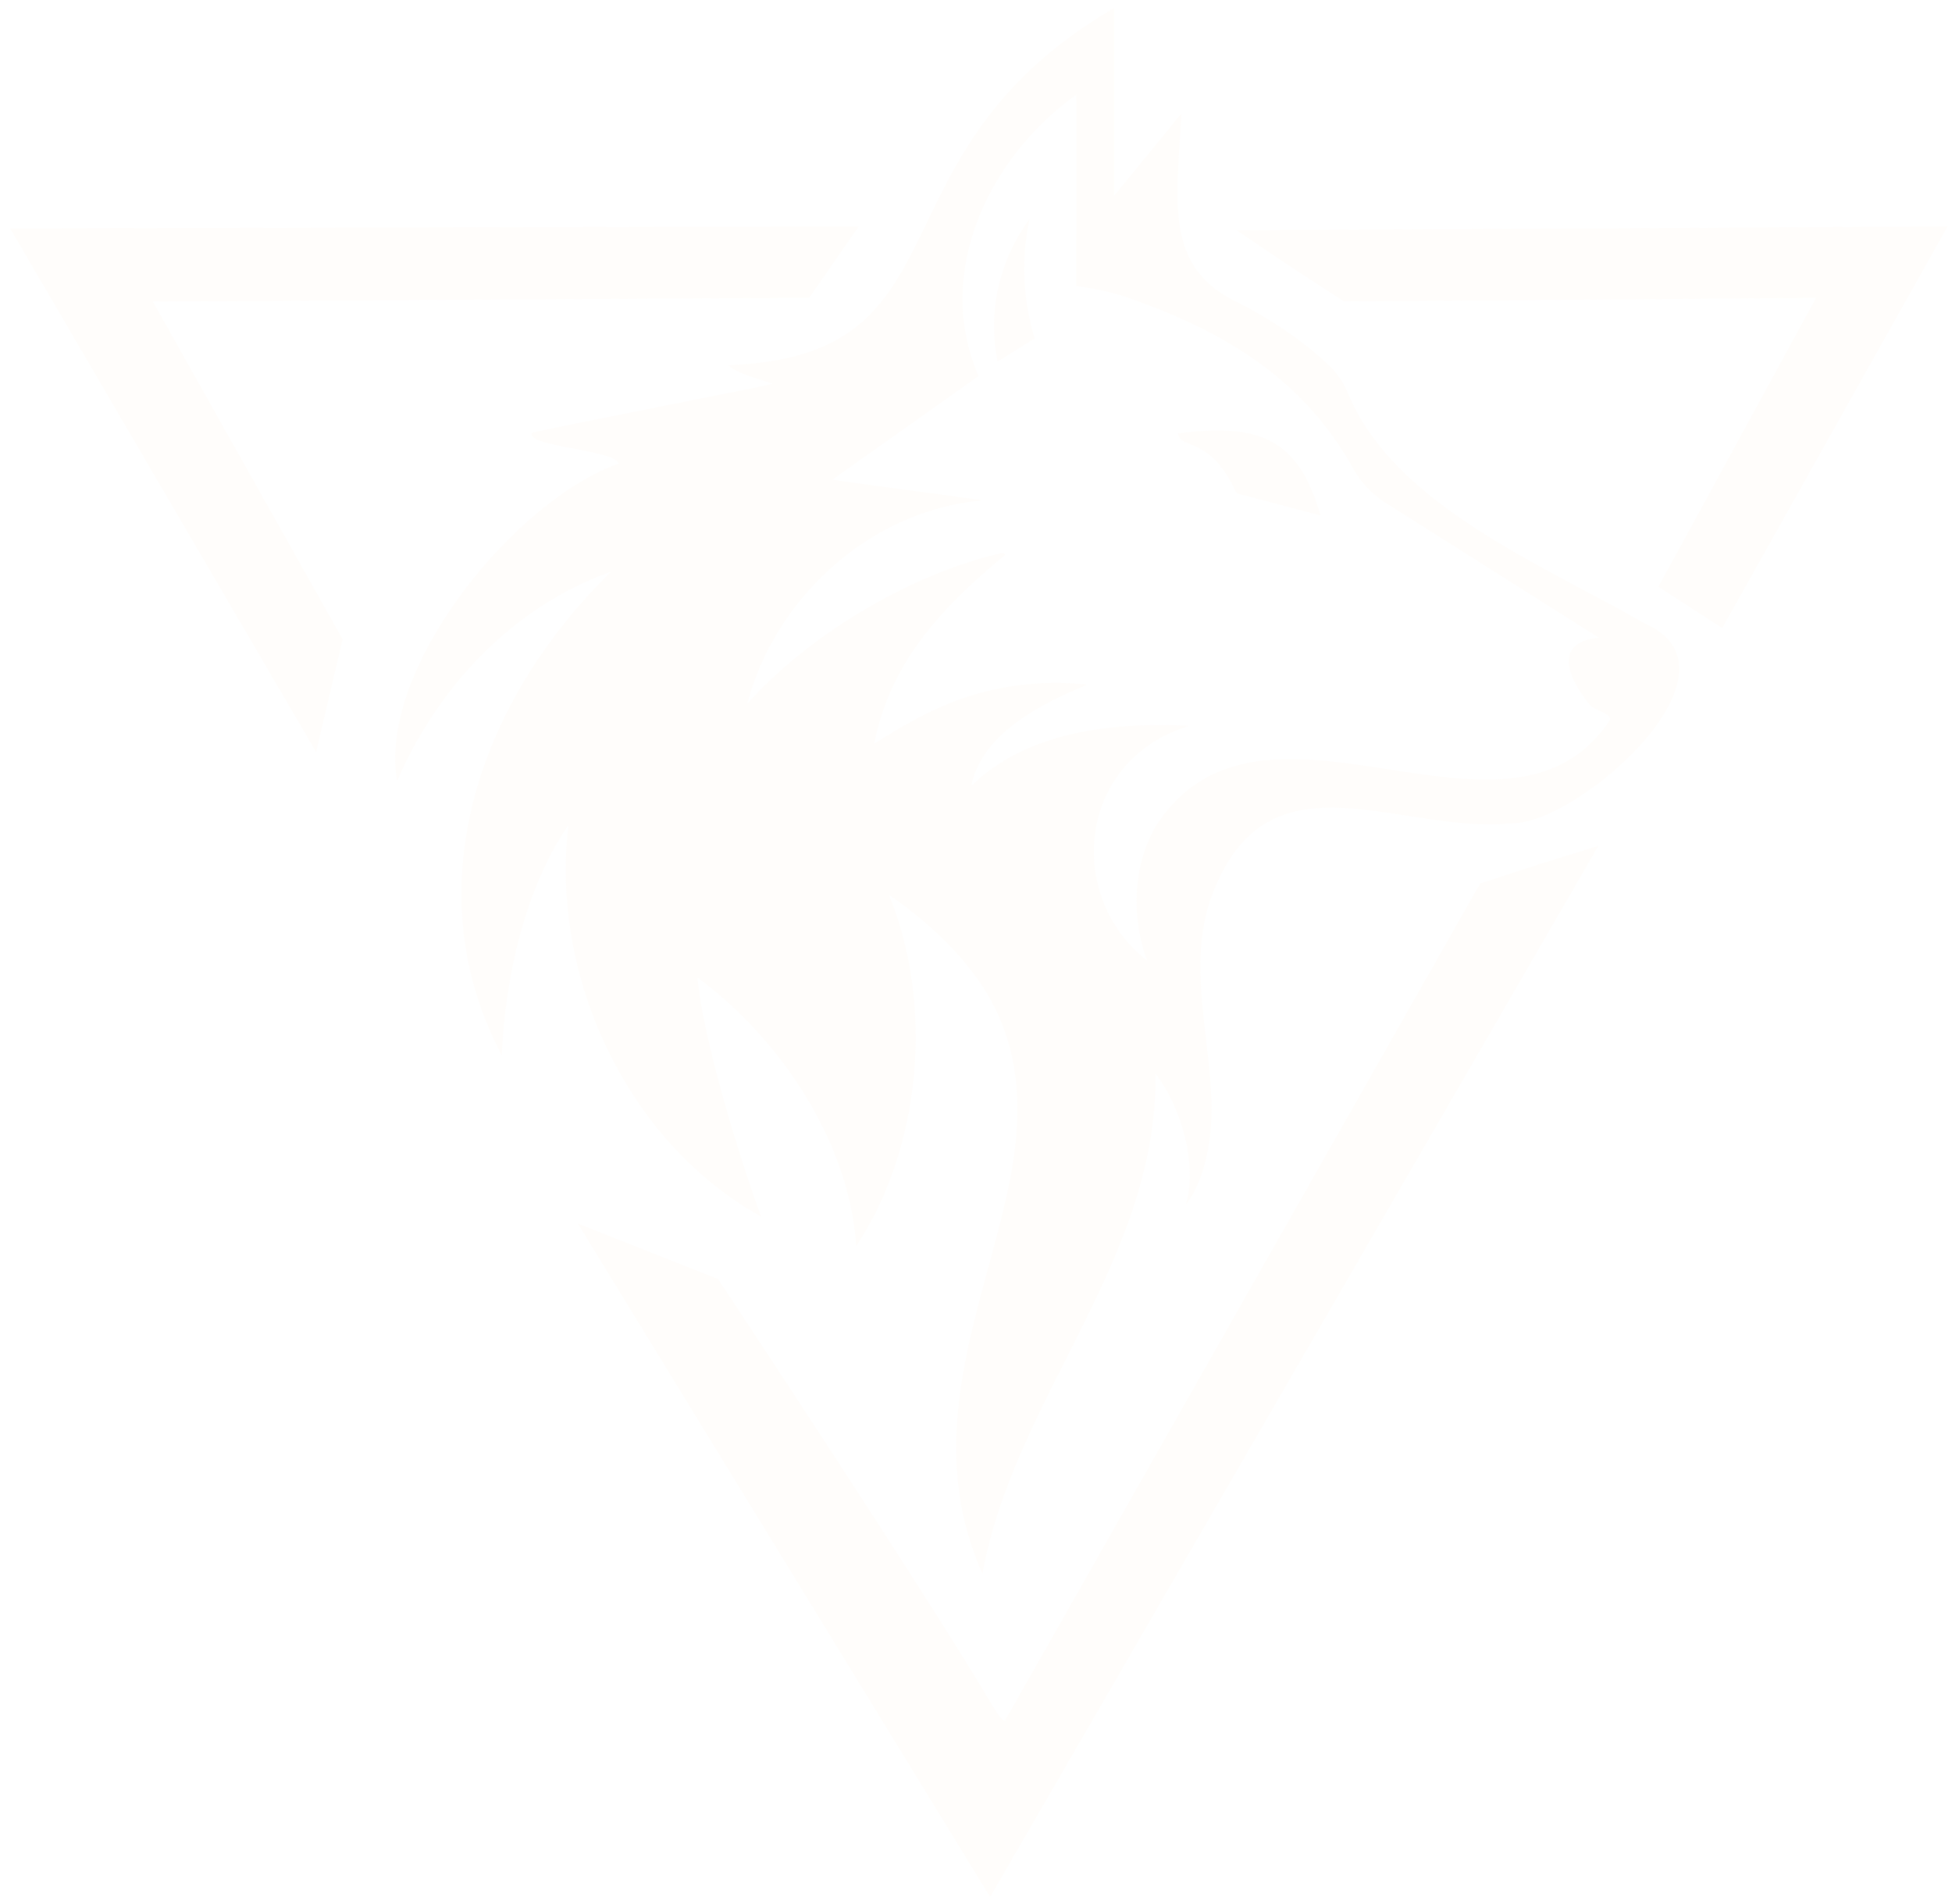 <svg width="165" height="161" viewBox="0 0 165 161" fill="none" xmlns="http://www.w3.org/2000/svg">
<path d="M138.874 52.624C130.224 47.659 117.794 42.654 113.917 33.193C113.56 32.321 113.01 31.538 112.33 30.886C110.017 28.676 107.041 26.777 104.524 25.518C98.419 22.56 99.44 17.095 99.871 9.624C99.491 9.976 99.139 10.514 98.624 11.115C97.308 12.725 95.381 15.089 94.168 16.562C94.168 16.562 94.168 1.06 94.168 0.691C94.151 0.68 94.1 0.725 93.998 0.782C73.003 13.145 82.316 30.099 61.564 30.875C62.386 31.657 64.427 32.105 65.282 32.445C64.767 32.649 48.039 35.874 44.978 36.583C44.95 36.623 44.916 36.759 44.973 36.844C45.024 36.934 45.126 37.02 45.273 37.105C46.668 37.864 51.979 38.199 52.296 39.191C43.51 42.297 31.919 56.496 33.562 66.041C36.992 58.111 43.25 51.394 51.463 48.401C51.542 48.373 51.582 48.367 51.565 48.401C50.919 49.082 50.205 49.785 49.575 50.499C40.092 60.957 35.308 75.774 42.416 89.213C42.683 82.718 44.378 75.077 48.051 69.754C46.515 82.292 52.806 96.446 64.336 102.857C62.652 98.328 59.461 88.034 58.968 82.774C58.957 82.655 59.013 82.683 59.098 82.746C66.172 88.029 71.812 96.741 72.379 105.345C77.872 97.053 78.932 85.064 75.208 75.814C75.128 75.604 75.412 75.831 75.508 75.904C77.98 77.65 80.479 79.878 82.219 82.224C86.93 88.363 86.567 95.358 84.731 102.602C82.446 112.045 78.206 122.22 83.047 133.041C85.734 118.173 97.881 106.496 97.671 90.778C99.695 93.346 101.265 98.192 100.256 101.825C101.957 99.638 102.574 95.743 102.387 92.671C102.132 86.81 100.233 80.53 102.778 74.884C107.619 63.406 118.587 70.599 127.81 69.601C133.342 69.72 148.295 56.604 138.925 52.664L138.88 52.641L138.874 52.624ZM136.051 60.917C127.402 73.903 106.571 55.748 97.626 69.964C95.75 73.342 95.625 77.559 96.951 81.204C90.008 75.746 91.107 64.386 100.307 61.439C100.398 61.405 100.443 61.382 100.42 61.371C100.063 61.32 99.621 61.337 99.247 61.314C93.329 61.155 86.652 62.085 82.236 66.319C82.146 66.41 82.112 66.393 82.14 66.262C83.126 61.949 88.024 59.506 91.776 57.941C91.844 57.913 91.873 57.885 91.833 57.873C91.674 57.834 91.374 57.834 91.192 57.811C88.262 57.59 85.258 57.868 82.469 58.695C79.527 59.523 76.744 61.065 73.893 62.878C75.264 55.952 79.612 51.36 84.838 47.018C85.076 46.814 84.883 46.763 84.617 46.763C76.647 48.634 68.247 53.815 63.163 59.5C65.453 50.76 73.297 43.255 82.854 42.325C82.99 42.308 83.058 42.302 83.041 42.302C82.741 42.217 73.105 40.982 70.367 40.551C71.325 39.854 82.492 31.969 82.713 31.793C78.898 22.996 83.642 13.235 90.994 7.998C91.011 8.65 90.983 21.511 90.994 24.186C92.366 24.362 93.749 24.651 95.075 25.076C103.464 27.967 110.159 31.997 114.432 39.689C115.067 40.829 115.98 41.787 117.08 42.478C117.233 42.575 117.397 42.676 117.567 42.79C122.504 45.924 131.8 51.791 135.133 53.905C131.205 54.314 132.571 57.448 134.459 59.67C134.844 59.982 135.547 60.197 135.893 60.464C136.063 60.588 136.142 60.741 136.08 60.883L136.057 60.923L136.051 60.917Z" fill="#F6D1A7" fill-opacity="0.05"/>
<path d="M135.104 71.517L83.693 160.38L48.844 103.447L60.702 108.14C60.702 108.14 77.843 134.033 83.636 143.772C83.789 144.032 84.719 145.648 84.957 145.461L125.117 74.692L130.145 73.053L135.104 71.512V71.517Z" fill="#F6D1A7" fill-opacity="0.05"/>
<path d="M72.583 19.148L69.528 23.552L68.406 25.173L12.918 25.49L28.96 54.047L26.721 63.581L0.851 19.306L72.583 19.148Z" fill="#F6D1A7" fill-opacity="0.05"/>
<path d="M164.62 19.148L145.574 53.101L140.184 49.609L153.516 25.179L126.512 25.394L113.582 25.473L109.082 22.543L104.519 19.465L164.62 19.148Z" fill="#F6D1A7" fill-opacity="0.05"/>
<path d="M111.621 43.578C110.946 43.39 105.975 42.092 104.541 41.707C104.071 40.766 103.555 39.785 102.824 39.02C102.268 38.425 101.741 38.085 101.282 37.852C100.358 37.393 99.683 37.371 99.564 36.639C106.106 35.84 109.671 36.764 111.615 43.555V43.578H111.621Z" fill="#F6D1A7" fill-opacity="0.05"/>
<path d="M87.457 28.614L84.328 30.569C83.449 26.335 84.492 21.982 87.026 18.513C86.295 21.914 86.465 25.298 87.457 28.619V28.614Z" fill="#F6D1A7" fill-opacity="0.05"/>
</svg>
